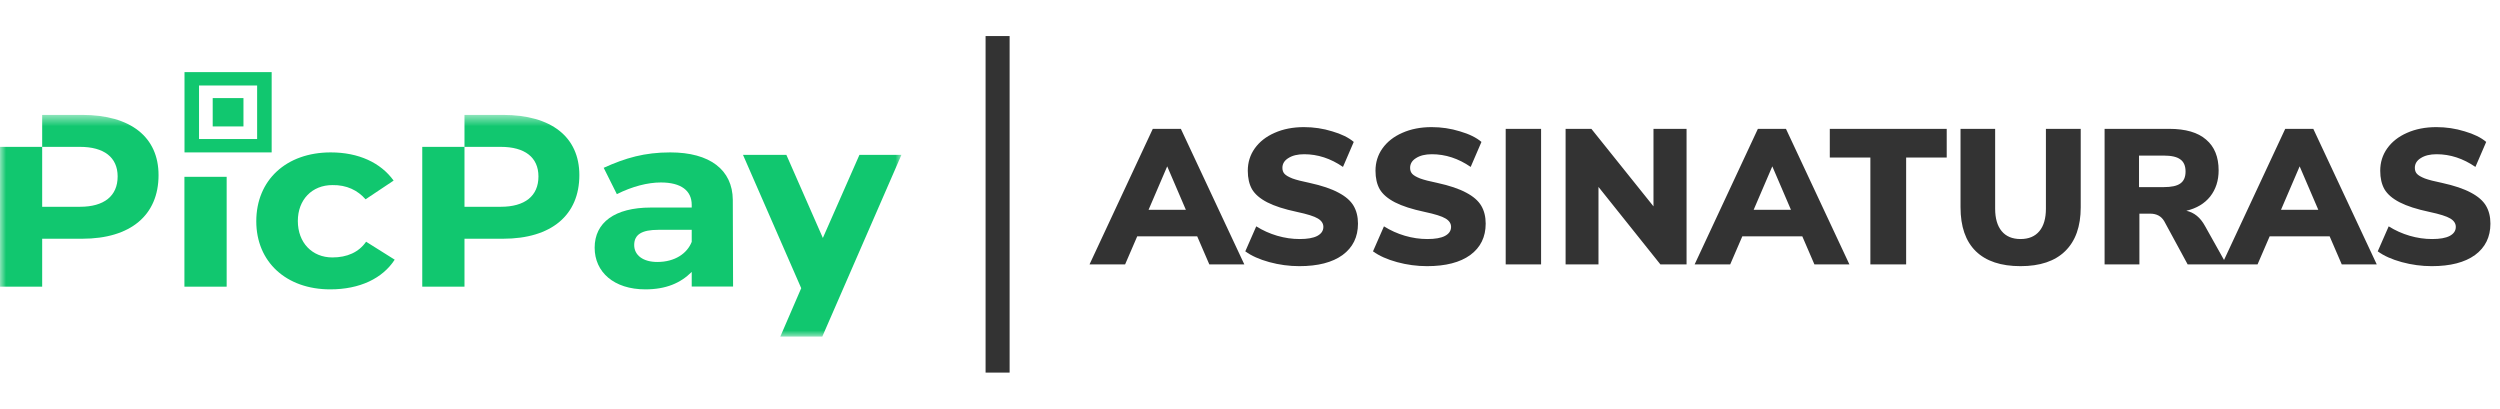 <svg width="208" height="34" viewBox="0 0 208 34" fill="none" xmlns="http://www.w3.org/2000/svg">
<rect x="82" y="3" width="2" height="28" fill="#333333"/>
<mask id="mask0_2_699" style="mask-type:alpha" maskUnits="userSpaceOnUse" x="0" y="9" width="75" height="19">
<path fill-rule="evenodd" clip-rule="evenodd" d="M0 9.56H75V28H0V9.56Z" fill="white"/>
</mask>
<g mask="url(#mask0_2_699)">
<path fill-rule="evenodd" clip-rule="evenodd" d="M15.344 23.851H18.858V14.711H15.344V23.851Z" fill="#11C76F"/>
<path fill-rule="evenodd" clip-rule="evenodd" d="M6.838 9.56H3.509V12.219H6.657C8.653 12.219 9.788 13.09 9.788 14.681C9.788 16.312 8.653 17.204 6.657 17.204H3.509V12.219H-0.005V23.851H3.509V19.863H6.838C10.877 19.863 13.191 17.892 13.191 14.569C13.191 11.408 10.877 9.56 6.838 9.56Z" fill="#11C76F"/>
<path fill-rule="evenodd" clip-rule="evenodd" d="M41.849 9.56H38.645V12.219H41.668C43.664 12.219 44.799 13.09 44.799 14.681C44.799 16.312 43.664 17.204 41.668 17.204H38.645V12.219H35.132V23.851H38.645V19.863H41.849C45.888 19.863 48.202 17.892 48.202 14.569C48.202 11.408 45.888 9.56 41.849 9.56Z" fill="#11C76F"/>
<path fill-rule="evenodd" clip-rule="evenodd" d="M71.506 12.883L68.462 19.798L65.425 12.883H61.817L66.661 23.977L64.921 28.005H68.415L75 12.883H71.506Z" fill="#11C76F"/>
</g>
<path fill-rule="evenodd" clip-rule="evenodd" d="M57.551 20.122C57.179 21.073 56.17 21.796 54.687 21.796C53.502 21.796 52.765 21.234 52.765 20.387C52.765 19.498 53.42 19.122 54.766 19.122H57.551V20.122ZM55.769 12.68C53.625 12.68 52.052 13.135 50.227 13.962L51.322 16.153C52.599 15.512 53.889 15.181 54.984 15.181C56.671 15.181 57.551 15.864 57.551 17.042V17.268H54.15C51.14 17.268 49.475 18.519 49.475 20.607C49.475 22.633 51.073 24.075 53.695 24.075C55.406 24.075 56.622 23.553 57.551 22.623V23.839H60.992L60.969 16.626C60.946 14.125 59.053 12.68 55.769 12.68Z" fill="#11C76F"/>
<path fill-rule="evenodd" clip-rule="evenodd" d="M27.653 21.419C25.97 21.419 24.78 20.194 24.78 18.388C24.78 16.603 25.97 15.399 27.653 15.399C28.843 15.378 29.764 15.835 30.415 16.582L32.749 15.025C31.672 13.531 29.831 12.68 27.519 12.68C23.814 12.68 21.323 14.984 21.323 18.409C21.323 21.792 23.814 24.075 27.474 24.075C29.943 24.075 31.829 23.162 32.839 21.605L30.46 20.111C29.853 20.983 28.888 21.419 27.653 21.419Z" fill="#11C76F"/>
<path fill-rule="evenodd" clip-rule="evenodd" d="M16.559 11.567H21.393V7.113H16.559V11.567ZM15.351 12.68H22.602V6H15.351V12.68Z" fill="#11C76F"/>
<path fill-rule="evenodd" clip-rule="evenodd" d="M17.697 10.519H20.256V8.161H17.697V10.519Z" fill="#11C76F"/>
<path d="M100.616 22L99.608 19.664H94.616L93.608 22H90.648L95.912 10.72H98.248L103.528 22H100.616ZM95.56 17.456H98.664L97.112 13.84L95.56 17.456ZM108.104 22.144C107.261 22.144 106.429 22.032 105.608 21.808C104.787 21.584 104.12 21.285 103.608 20.912L104.52 18.832C105.064 19.173 105.645 19.435 106.264 19.616C106.883 19.797 107.507 19.888 108.136 19.888C108.776 19.888 109.261 19.803 109.592 19.632C109.933 19.451 110.104 19.2 110.104 18.88C110.104 18.592 109.949 18.357 109.64 18.176C109.341 17.995 108.765 17.813 107.912 17.632C106.856 17.408 106.029 17.141 105.432 16.832C104.835 16.523 104.413 16.16 104.168 15.744C103.933 15.328 103.816 14.816 103.816 14.208C103.816 13.515 104.008 12.896 104.392 12.352C104.787 11.797 105.336 11.365 106.04 11.056C106.755 10.736 107.571 10.576 108.488 10.576C109.299 10.576 110.083 10.693 110.84 10.928C111.608 11.152 112.205 11.445 112.632 11.808L111.736 13.888C110.712 13.184 109.635 12.832 108.504 12.832C107.96 12.832 107.523 12.939 107.192 13.152C106.861 13.355 106.696 13.627 106.696 13.968C106.696 14.171 106.755 14.336 106.872 14.464C106.989 14.592 107.208 14.72 107.528 14.848C107.848 14.965 108.323 15.088 108.952 15.216C109.976 15.44 110.781 15.712 111.368 16.032C111.955 16.341 112.371 16.704 112.616 17.12C112.861 17.536 112.984 18.032 112.984 18.608C112.984 19.717 112.557 20.587 111.704 21.216C110.851 21.835 109.651 22.144 108.104 22.144ZM118.729 22.144C117.886 22.144 117.054 22.032 116.233 21.808C115.412 21.584 114.745 21.285 114.233 20.912L115.145 18.832C115.689 19.173 116.27 19.435 116.889 19.616C117.508 19.797 118.132 19.888 118.761 19.888C119.401 19.888 119.886 19.803 120.217 19.632C120.558 19.451 120.729 19.2 120.729 18.88C120.729 18.592 120.574 18.357 120.265 18.176C119.966 17.995 119.39 17.813 118.537 17.632C117.481 17.408 116.654 17.141 116.057 16.832C115.46 16.523 115.038 16.16 114.793 15.744C114.558 15.328 114.441 14.816 114.441 14.208C114.441 13.515 114.633 12.896 115.017 12.352C115.412 11.797 115.961 11.365 116.665 11.056C117.38 10.736 118.196 10.576 119.113 10.576C119.924 10.576 120.708 10.693 121.465 10.928C122.233 11.152 122.83 11.445 123.257 11.808L122.361 13.888C121.337 13.184 120.26 12.832 119.129 12.832C118.585 12.832 118.148 12.939 117.817 13.152C117.486 13.355 117.321 13.627 117.321 13.968C117.321 14.171 117.38 14.336 117.497 14.464C117.614 14.592 117.833 14.72 118.153 14.848C118.473 14.965 118.948 15.088 119.577 15.216C120.601 15.44 121.406 15.712 121.993 16.032C122.58 16.341 122.996 16.704 123.241 17.12C123.486 17.536 123.609 18.032 123.609 18.608C123.609 19.717 123.182 20.587 122.329 21.216C121.476 21.835 120.276 22.144 118.729 22.144ZM125.274 22V10.72H128.218V22H125.274ZM137.57 10.72H140.322V22H138.146L132.994 15.552V22H130.258V10.72H132.402L137.57 17.168V10.72ZM150.96 22L149.952 19.664H144.96L143.952 22H140.992L146.256 10.72H148.592L153.872 22H150.96ZM145.904 17.456H149.008L147.456 13.84L145.904 17.456ZM155.615 22V13.104H152.239V10.72H161.967V13.104H158.591V22H155.615ZM168.108 22.144C166.476 22.144 165.234 21.728 164.38 20.896C163.538 20.064 163.116 18.848 163.116 17.248V10.72H165.996V17.36C165.996 18.171 166.178 18.795 166.54 19.232C166.903 19.669 167.426 19.888 168.108 19.888C168.791 19.888 169.314 19.669 169.676 19.232C170.039 18.795 170.22 18.171 170.22 17.36V10.72H173.116V17.248C173.116 18.837 172.684 20.053 171.82 20.896C170.967 21.728 169.73 22.144 168.108 22.144ZM185.246 22H182.014L180.062 18.4C179.817 17.984 179.427 17.776 178.894 17.776H177.998V22H175.102V10.72H180.478C181.843 10.72 182.867 11.019 183.55 11.616C184.243 12.203 184.59 13.056 184.59 14.176C184.59 15.029 184.355 15.755 183.886 16.352C183.417 16.939 182.755 17.333 181.902 17.536C182.553 17.675 183.07 18.096 183.454 18.8L185.246 22ZM180.014 15.568C180.665 15.568 181.129 15.467 181.406 15.264C181.694 15.061 181.838 14.731 181.838 14.272C181.838 13.803 181.694 13.467 181.406 13.264C181.129 13.051 180.665 12.944 180.014 12.944H177.966V15.568H180.014ZM194.835 22L193.827 19.664H188.835L187.827 22H184.867L190.131 10.72H192.467L197.747 22H194.835ZM189.779 17.456H192.883L191.331 13.84L189.779 17.456ZM202.323 22.144C201.48 22.144 200.648 22.032 199.827 21.808C199.005 21.584 198.339 21.285 197.827 20.912L198.739 18.832C199.283 19.173 199.864 19.435 200.483 19.616C201.101 19.797 201.725 19.888 202.355 19.888C202.995 19.888 203.48 19.803 203.811 19.632C204.152 19.451 204.323 19.2 204.323 18.88C204.323 18.592 204.168 18.357 203.859 18.176C203.56 17.995 202.984 17.813 202.131 17.632C201.075 17.408 200.248 17.141 199.651 16.832C199.053 16.523 198.632 16.16 198.387 15.744C198.152 15.328 198.035 14.816 198.035 14.208C198.035 13.515 198.227 12.896 198.611 12.352C199.005 11.797 199.555 11.365 200.259 11.056C200.973 10.736 201.789 10.576 202.707 10.576C203.517 10.576 204.301 10.693 205.059 10.928C205.827 11.152 206.424 11.445 206.851 11.808L205.955 13.888C204.931 13.184 203.853 12.832 202.723 12.832C202.179 12.832 201.741 12.939 201.411 13.152C201.08 13.355 200.915 13.627 200.915 13.968C200.915 14.171 200.973 14.336 201.091 14.464C201.208 14.592 201.427 14.72 201.747 14.848C202.067 14.965 202.541 15.088 203.171 15.216C204.195 15.44 205 15.712 205.587 16.032C206.173 16.341 206.589 16.704 206.835 17.12C207.08 17.536 207.203 18.032 207.203 18.608C207.203 19.717 206.776 20.587 205.923 21.216C205.069 21.835 203.869 22.144 202.323 22.144Z" fill="#333333"/>
</svg>
